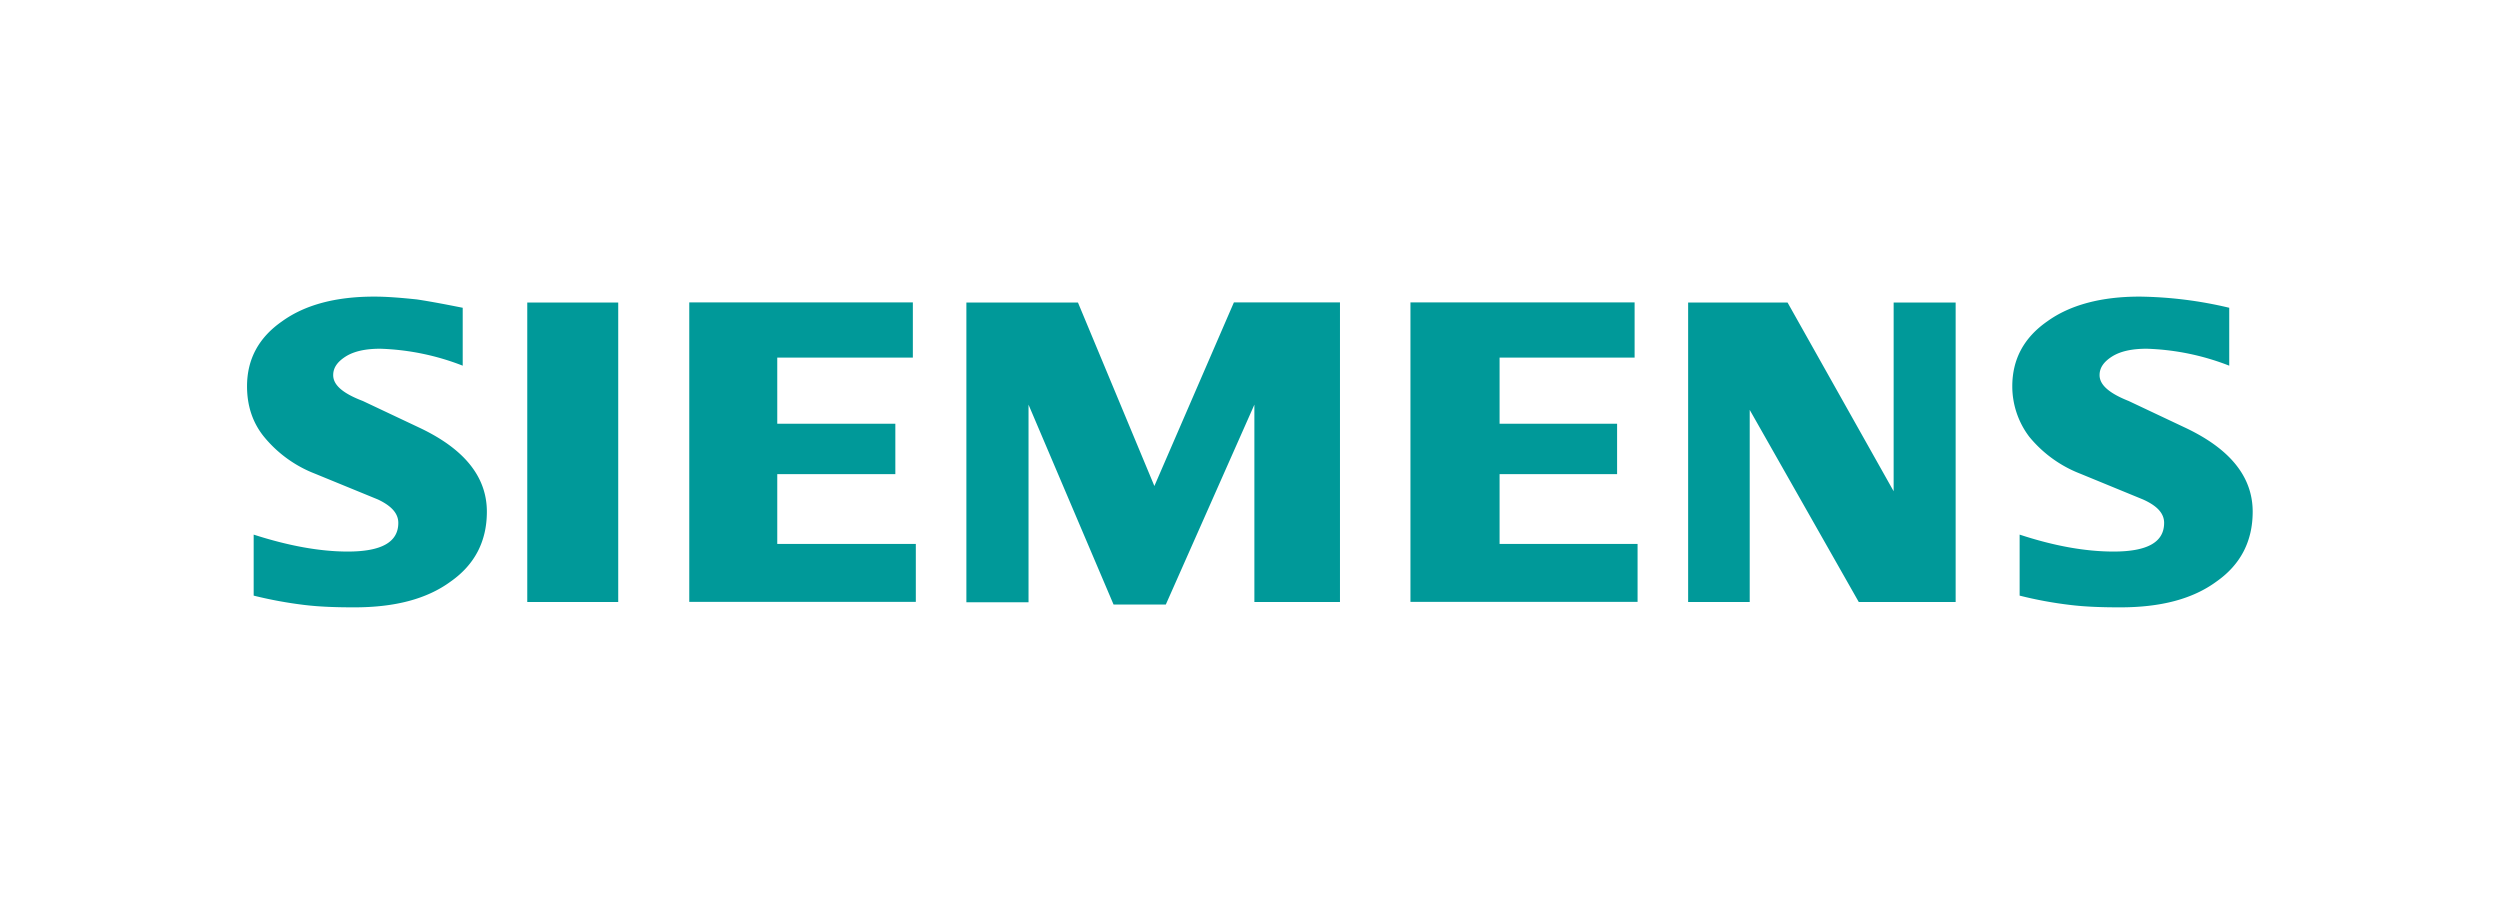 <svg xmlns="http://www.w3.org/2000/svg" width="177" height="64" fill="none"><path fill="#099" d="M157.83 21.79v4.1a17.52 17.52 0 0 0-5.84-1.2c-1.03 0-1.84.17-2.44.54-.6.38-.9.8-.9 1.33 0 .7.7 1.29 2.06 1.83l3.96 1.87c3.2 1.5 4.82 3.48 4.82 5.97 0 2.08-.85 3.74-2.56 4.94-1.7 1.25-3.96 1.83-6.82 1.83-1.32 0-2.48-.04-3.54-.17a28.06 28.06 0 0 1-3.58-.66v-4.32c2.43.8 4.64 1.2 6.65 1.2 2.39 0 3.58-.66 3.58-2.03 0-.66-.47-1.2-1.5-1.66l-4.43-1.82a8.76 8.76 0 0 1-3.62-2.62 5.92 5.92 0 0 1-1.2-3.57c0-1.9.81-3.44 2.48-4.6 1.62-1.17 3.84-1.75 6.52-1.75a28.7 28.7 0 0 1 6.36.79ZM32.76 21.79v4.1a17.53 17.53 0 0 0-5.84-1.2c-1.02 0-1.83.17-2.43.54-.6.38-.9.8-.9 1.33 0 .7.68 1.29 2.1 1.83l3.96 1.87c3.2 1.5 4.82 3.48 4.82 5.97 0 2.08-.85 3.74-2.56 4.94-1.7 1.25-3.97 1.83-6.82 1.83-1.33 0-2.48-.04-3.55-.17a29.48 29.48 0 0 1-3.58-.66v-4.32c2.48.8 4.7 1.2 6.66 1.2 2.38 0 3.58-.66 3.58-2.03 0-.66-.47-1.2-1.45-1.66l-4.44-1.82a8.75 8.75 0 0 1-3.62-2.62c-.81-1-1.2-2.2-1.2-3.57 0-1.9.81-3.44 2.48-4.6 1.62-1.17 3.8-1.75 6.52-1.75.9 0 1.88.08 3.03.2 1.11.17 2.18.38 3.24.59ZM37.33 21.42h6.44v21.2h-6.44v-21.2ZM64.63 21.42v3.9h-9.6V30h8.36v3.57h-8.36v4.94h9.81v4.1H48.8v-21.2h15.83ZM94.87 21.42v21.2h-6.06V28.65l-6.27 14.15h-3.7l-6.02-14.15v13.99h-4.4V21.42h7.9l5.41 12.99 5.63-13h7.51ZM115.73 21.42v3.9h-9.56V30h8.32v3.57h-8.32v4.94h9.77v4.1H99.86v-21.2h15.87ZM138.46 21.42v21.2h-6.86l-7.72-13.6v13.6h-4.36v-21.2h7.04l7.51 13.36V21.42h4.4Z"/></svg>